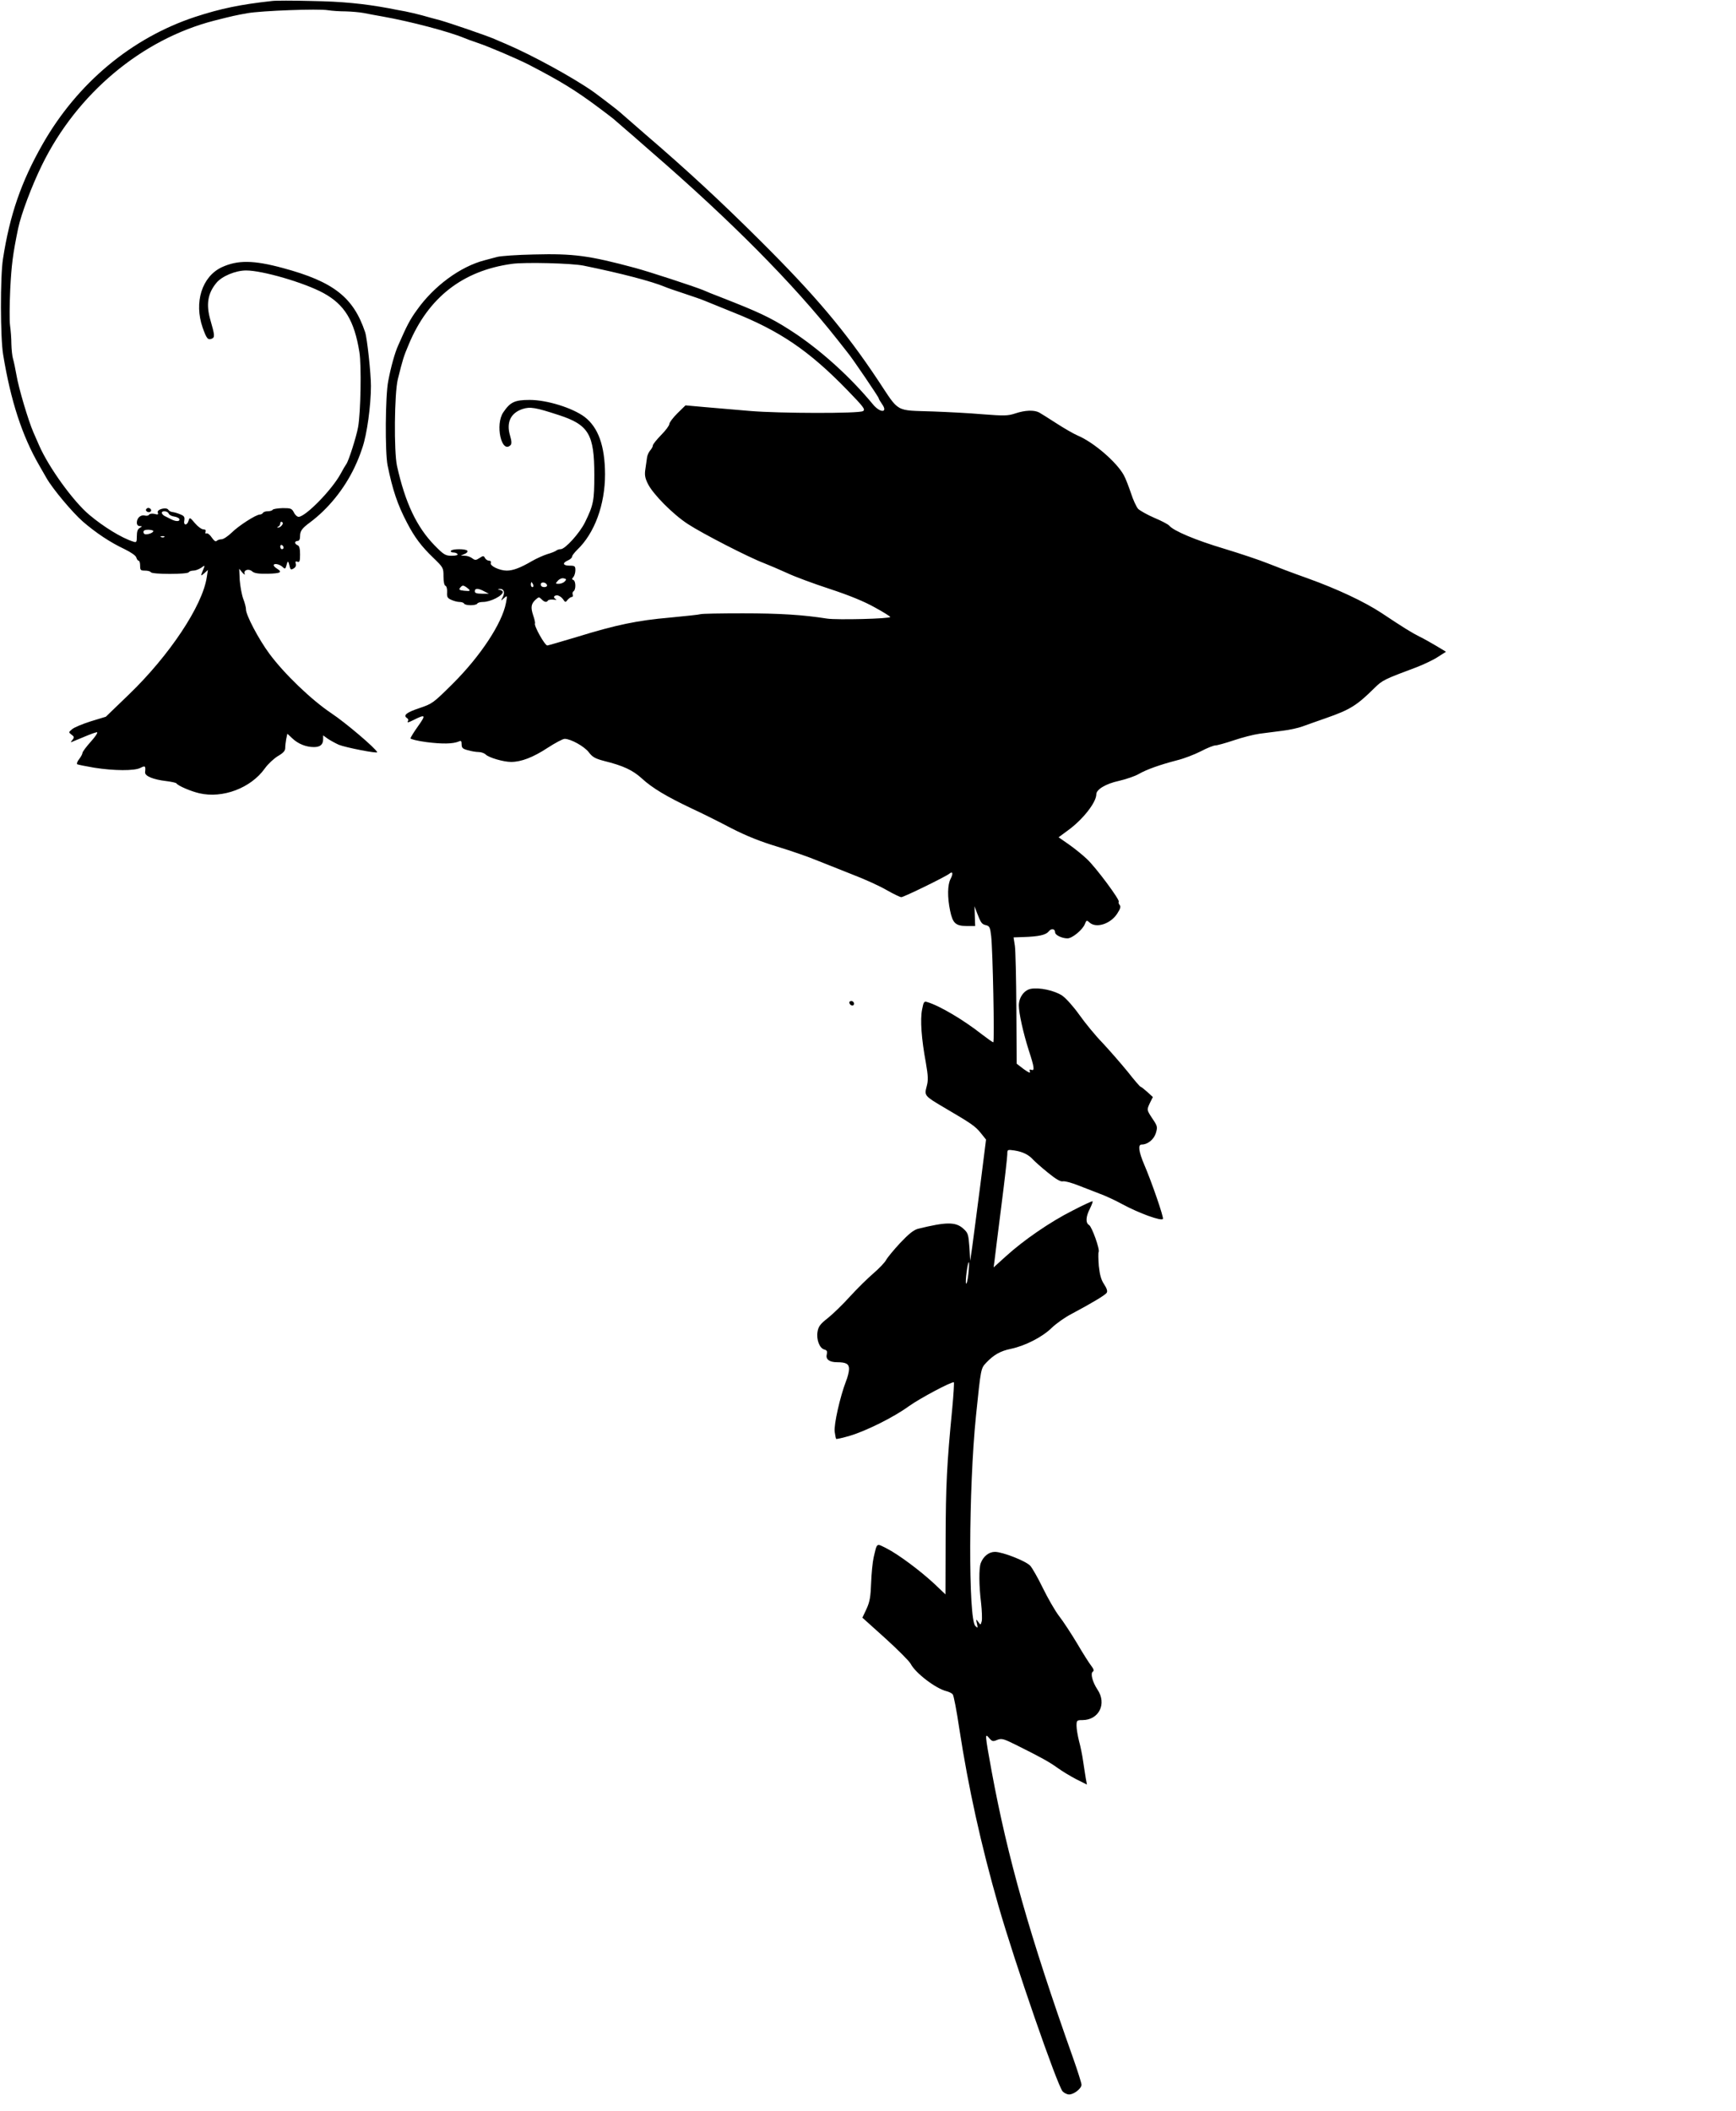 <svg version="1.0" xmlns="http://www.w3.org/2000/svg"
 width="1053pt" height="1280pt" viewBox="0 0 1053 1280"
 preserveAspectRatio="xMidYMid meet"><g transform="translate(0,1280) scale(0.1,-0.1)"
fill="#000000" stroke="none">
<path d="M1650 12794 c-192 -21 -312 -46 -465 -96 -386 -127 -716 -402 -927
-773 -130 -228 -199 -430 -240 -695 -17 -108 -16 -479 1 -580 46 -281 115
-492 219 -672 12 -21 32 -55 43 -75 37 -66 158 -210 222 -266 79 -68 164 -125
251 -166 41 -20 70 -40 73 -52 3 -10 9 -19 14 -19 5 0 9 -13 9 -30 0 -27 3
-30 29 -30 17 0 33 -4 36 -10 4 -6 53 -10 115 -10 62 0 111 4 115 10 3 6 16
10 28 10 13 0 33 8 47 17 22 16 23 16 17 0 -22 -54 -22 -53 2 -33 l22 20 -7
-45 c-26 -172 -226 -473 -472 -710 l-140 -135 -92 -28 c-50 -16 -101 -37 -113
-48 -21 -18 -22 -18 -3 -33 17 -12 17 -17 5 -32 -12 -14 -12 -16 1 -10 8 3 42
17 75 31 33 14 66 26 73 26 8 0 -9 -26 -37 -57 -28 -31 -51 -62 -51 -69 0 -6
-9 -23 -20 -37 -11 -14 -16 -28 -12 -31 5 -3 51 -12 103 -21 120 -19 245 -20
281 -1 29 15 32 12 28 -27 -2 -23 50 -44 127 -53 32 -4 60 -10 63 -14 10 -15
87 -48 139 -60 141 -33 312 31 397 150 19 27 55 60 79 75 33 19 45 32 45 49 0
13 3 38 6 55 l7 32 31 -29 c35 -33 83 -52 130 -52 38 0 56 15 56 48 l0 23 29
-21 c17 -11 46 -27 66 -36 42 -17 237 -55 233 -45 -11 25 -192 179 -278 236
-121 81 -286 239 -376 361 -64 86 -144 237 -142 270 0 10 -7 39 -17 64 -9 25
-18 76 -21 113 l-3 68 19 -23 c12 -13 18 -16 14 -7 -8 23 25 33 46 14 13 -11
37 -15 94 -14 78 2 91 9 56 31 -11 7 -20 16 -20 20 0 14 33 8 52 -8 14 -14 18
-14 22 -3 2 8 7 21 9 29 3 9 8 2 12 -17 6 -28 9 -30 26 -20 12 7 17 18 13 29
-4 13 -1 16 10 12 13 -5 16 3 16 44 0 35 -4 52 -15 56 -8 3 -15 10 -15 16 0 5
7 10 15 10 10 0 15 10 15 28 0 32 11 48 60 84 110 82 207 201 270 333 23 50
29 64 48 120 28 81 52 256 52 375 0 76 -23 288 -35 325 -71 212 -191 307 -500
390 -177 48 -274 49 -371 4 -119 -57 -168 -212 -115 -365 24 -68 32 -77 55
-68 20 8 19 21 -8 114 -27 94 -16 161 36 224 33 41 117 76 181 76 99 0 353
-74 469 -137 128 -70 187 -166 218 -358 13 -79 8 -368 -8 -455 -10 -57 -58
-208 -72 -225 -4 -5 -20 -32 -35 -60 -53 -96 -208 -255 -253 -259 -9 0 -22 11
-29 26 -13 25 -19 27 -68 27 -30 -1 -58 -5 -61 -10 -3 -5 -16 -9 -29 -9 -13 0
-27 -4 -30 -10 -3 -5 -12 -10 -19 -10 -23 0 -129 -68 -171 -110 -23 -22 -50
-40 -61 -40 -11 0 -24 -4 -30 -10 -6 -6 -16 1 -29 20 -11 17 -25 28 -32 26 -7
-3 -10 1 -6 10 3 9 -1 14 -13 14 -11 0 -34 17 -51 37 -31 37 -33 37 -39 16 -9
-32 -33 -30 -26 2 3 20 -1 27 -24 36 -16 7 -37 13 -47 14 -11 1 -22 7 -26 14
-11 18 -71 3 -64 -17 5 -12 1 -14 -20 -8 -15 3 -29 1 -33 -5 -3 -6 -15 -8 -26
-5 -25 6 -48 -15 -48 -43 0 -13 7 -21 18 -21 16 -1 16 -1 0 -11 -13 -7 -18
-22 -18 -50 0 -37 -2 -40 -22 -33 -68 21 -178 88 -266 162 -98 82 -247 289
-305 422 -8 19 -24 55 -35 80 -30 69 -89 266 -102 345 -7 39 -16 83 -21 99 -5
16 -9 56 -10 90 0 34 -4 84 -8 112 -4 28 -3 127 1 220 8 150 15 208 48 369 18
86 83 259 145 385 212 433 605 762 1045 875 110 28 133 33 201 45 84 15 431
28 489 18 25 -4 73 -7 107 -7 34 -1 84 -5 110 -10 26 -5 77 -15 113 -21 169
-30 401 -91 495 -130 11 -5 49 -19 85 -31 68 -23 236 -95 305 -130 197 -102
287 -157 435 -268 41 -31 77 -58 80 -61 3 -3 37 -32 75 -65 39 -33 72 -62 75
-65 3 -3 39 -34 80 -70 483 -418 861 -799 1130 -1140 28 -36 57 -72 63 -80 27
-32 187 -268 187 -275 0 -4 9 -19 20 -35 38 -53 -10 -56 -54 -3 -135 163 -300
313 -462 424 -127 85 -198 122 -379 194 -66 26 -131 52 -145 57 -14 6 -34 14
-45 19 -60 24 -326 111 -411 134 -282 76 -376 88 -614 82 -102 -2 -203 -9
-225 -15 -22 -6 -56 -15 -75 -20 -148 -38 -309 -157 -412 -303 -42 -58 -60
-93 -113 -214 -20 -44 -44 -130 -60 -215 -18 -90 -20 -432 -4 -512 30 -147 60
-238 118 -348 45 -87 87 -143 160 -213 60 -58 61 -60 61 -112 0 -33 5 -55 12
-57 7 -3 11 -19 10 -39 -2 -28 2 -36 25 -46 15 -7 37 -13 49 -13 13 0 26 -4
29 -10 8 -13 72 -13 80 0 3 6 19 10 35 10 45 0 120 38 120 61 0 4 -8 10 -17
12 -17 4 -17 5 0 6 24 1 31 -22 16 -51 -12 -23 -12 -23 8 -5 20 18 21 18 12
-29 -23 -123 -155 -323 -323 -490 -119 -118 -123 -121 -203 -148 -78 -26 -100
-44 -73 -61 6 -4 8 -11 5 -16 -8 -13 1 -11 33 5 74 37 77 32 28 -37 -25 -35
-46 -69 -46 -74 0 -5 44 -16 98 -23 95 -12 159 -11 195 4 14 7 17 3 17 -17 0
-22 7 -28 38 -36 20 -6 50 -11 65 -11 16 0 35 -7 43 -15 19 -19 108 -45 154
-45 62 0 134 28 221 85 46 30 93 55 104 55 37 0 120 -46 147 -82 22 -29 39
-38 92 -52 117 -29 174 -56 229 -106 63 -58 150 -110 302 -182 61 -28 169 -82
241 -120 92 -47 177 -81 280 -112 82 -25 192 -63 244 -85 52 -21 151 -60 219
-87 68 -26 158 -67 199 -91 42 -24 82 -43 89 -43 15 0 269 124 291 142 21 17
25 2 8 -31 -19 -35 -20 -112 -3 -193 16 -76 33 -92 99 -93 l53 0 -2 60 -2 60
15 -40 c24 -62 29 -69 55 -75 21 -5 25 -13 31 -65 10 -84 21 -645 13 -645 -4
0 -35 22 -69 48 -112 88 -257 174 -332 196 -19 6 -22 1 -31 -46 -12 -61 -4
-177 23 -322 14 -82 15 -106 5 -143 -15 -57 -14 -58 108 -130 164 -96 187
-112 220 -153 l32 -40 -35 -278 c-20 -152 -41 -317 -48 -367 l-13 -90 -5 84
c-6 78 -8 85 -38 112 -46 41 -104 40 -274 -2 -26 -7 -55 -30 -108 -86 -39 -42
-77 -88 -85 -103 -8 -15 -42 -51 -77 -81 -35 -30 -98 -92 -141 -139 -42 -47
-103 -106 -134 -131 -48 -37 -59 -53 -64 -84 -8 -48 12 -100 41 -108 16 -4 19
-11 15 -30 -8 -29 16 -47 62 -47 55 0 73 -10 73 -41 0 -15 -8 -50 -19 -76 -35
-91 -74 -262 -68 -305 3 -22 7 -41 9 -43 2 -2 39 6 83 19 98 29 267 113 356
178 68 49 266 154 275 146 2 -3 -2 -75 -10 -159 -33 -337 -39 -467 -40 -790
l-1 -337 -65 62 c-88 82 -221 181 -292 217 -64 32 -57 37 -79 -56 -6 -27 -13
-97 -15 -153 -3 -84 -8 -114 -28 -158 l-25 -53 140 -126 c76 -69 145 -138 153
-154 29 -56 152 -150 218 -166 15 -4 32 -12 37 -19 6 -6 24 -101 40 -209 55
-357 131 -702 237 -1072 99 -345 357 -1090 390 -1127 10 -10 27 -18 39 -18 29
0 75 36 75 59 0 10 -23 83 -51 162 -263 741 -397 1213 -494 1739 -41 225 -42
234 -15 201 18 -21 23 -22 49 -11 26 10 37 8 113 -30 155 -77 203 -104 253
-140 28 -20 79 -51 114 -69 l64 -32 -7 38 c-3 21 -11 67 -16 103 -5 36 -16 91
-25 123 -8 32 -15 74 -15 92 0 33 2 35 35 35 101 0 150 99 92 185 -31 47 -44
99 -28 109 8 5 5 16 -9 34 -12 15 -51 76 -86 136 -36 60 -85 135 -110 167 -24
31 -68 108 -98 169 -30 62 -65 123 -77 136 -27 29 -168 84 -214 84 -36 0 -70
-26 -86 -68 -12 -31 -11 -138 2 -242 5 -46 7 -96 4 -110 -7 -25 -7 -25 -21 -5
-14 19 -15 18 -8 -10 6 -28 5 -29 -10 -14 -43 41 -41 833 4 1274 30 290 29
287 63 323 45 47 85 70 148 83 87 18 192 72 248 127 28 27 82 65 119 84 124
66 206 115 215 129 6 10 1 26 -16 52 -18 27 -26 56 -32 111 -3 42 -4 79 -1 84
9 15 -41 154 -58 164 -22 12 -20 51 5 99 11 23 19 43 16 45 -2 2 -57 -23 -122
-57 -135 -68 -295 -178 -404 -277 l-74 -67 6 45 c3 25 21 172 41 328 20 156
36 297 36 313 0 29 1 29 43 23 51 -8 85 -25 112 -54 11 -12 52 -49 92 -81 49
-40 77 -56 91 -52 11 2 53 -9 93 -25 41 -16 101 -39 134 -52 33 -12 93 -40
133 -62 102 -55 237 -104 246 -89 6 9 -69 226 -113 328 -34 80 -40 123 -16
123 37 0 74 31 86 69 11 37 10 43 -20 87 -36 55 -36 53 -15 98 l17 34 -34 31
c-19 17 -37 31 -40 31 -4 0 -40 42 -80 93 -41 50 -109 128 -151 173 -43 44
-106 121 -140 169 -37 52 -81 101 -105 118 -47 31 -138 51 -191 41 -40 -8 -72
-52 -72 -101 0 -46 26 -164 60 -271 34 -104 37 -127 16 -119 -11 4 -13 1 -9
-11 5 -11 -8 -6 -37 15 l-43 33 -2 332 c-1 183 -5 356 -9 383 l-8 51 59 2 c95
3 137 13 154 34 16 21 39 17 39 -6 0 -16 42 -36 75 -36 29 0 93 53 106 88 9
23 11 24 28 8 40 -36 126 -9 167 53 20 31 24 44 15 54 -6 8 -8 16 -5 19 9 10
-140 210 -193 259 -26 25 -76 65 -110 89 l-62 43 57 42 c91 66 172 170 172
219 0 29 58 64 137 81 43 10 96 28 119 41 48 28 130 57 234 84 41 10 106 35
143 54 38 20 78 36 89 36 11 0 61 14 112 31 50 17 120 35 156 40 36 5 99 13
140 18 42 5 96 17 120 26 25 9 89 32 144 51 146 51 186 76 295 184 46 45 57
51 253 124 47 18 107 47 132 64 l47 30 -58 35 c-32 19 -78 45 -103 57 -46 23
-98 55 -230 143 -105 69 -269 146 -450 211 -85 30 -193 71 -240 90 -47 19
-166 59 -265 89 -171 51 -307 108 -333 140 -7 8 -47 29 -90 47 -42 18 -86 43
-98 54 -11 12 -31 55 -44 96 -14 41 -33 91 -44 110 -44 79 -182 198 -279 239
-26 11 -84 45 -129 74 -46 30 -93 59 -105 66 -31 16 -86 14 -145 -6 -46 -15
-67 -15 -197 -5 -80 7 -216 14 -301 17 -234 8 -202 -10 -334 189 -199 299
-380 514 -716 848 -232 231 -434 419 -695 643 -82 71 -152 132 -155 135 -5 6
-116 91 -160 123 -119 84 -368 221 -532 291 -21 9 -53 22 -70 30 -49 21 -265
95 -328 113 -30 8 -80 21 -110 30 -30 8 -76 19 -102 24 -27 5 -72 13 -100 19
-153 28 -283 41 -468 44 -113 3 -221 3 -240 0z m1891 -1605 c226 -46 413 -95
494 -129 11 -5 63 -23 115 -40 52 -17 109 -37 125 -44 17 -7 91 -37 165 -67
289 -114 467 -235 699 -474 102 -105 112 -119 95 -128 -26 -15 -504 -14 -684
1 -80 7 -201 17 -269 23 l-123 11 -49 -48 c-27 -27 -49 -56 -49 -65 0 -9 -22
-39 -50 -67 -27 -28 -50 -56 -50 -63 0 -7 -7 -20 -16 -30 -8 -9 -17 -28 -19
-41 -2 -12 -6 -44 -10 -70 -6 -37 -3 -55 14 -90 30 -63 153 -187 244 -246 87
-57 371 -203 462 -237 33 -13 96 -40 140 -60 44 -21 160 -64 258 -96 119 -39
211 -77 273 -112 52 -28 94 -55 94 -58 0 -11 -321 -19 -383 -10 -146 23 -287
32 -512 32 -132 0 -247 -2 -255 -5 -8 -3 -93 -12 -188 -21 -195 -17 -322 -43
-562 -117 -91 -27 -172 -51 -180 -52 -15 -1 -83 121 -75 134 2 4 -3 26 -11 49
-16 48 -13 70 16 96 18 16 20 16 35 1 18 -18 31 -20 39 -7 3 4 18 7 33 5 16
-2 22 -1 16 2 -19 9 -15 24 6 24 10 0 26 -10 35 -22 15 -22 16 -22 29 -5 8 9
19 17 25 17 6 0 9 6 6 14 -3 8 -1 17 5 21 15 9 14 62 -1 68 -10 4 -10 7 0 18
6 7 12 26 12 41 0 25 -3 28 -35 28 -41 0 -46 16 -10 32 14 6 25 16 25 23 0 6
14 24 31 41 106 101 169 274 169 459 -1 172 -41 283 -124 347 -74 55 -228 103
-333 103 -91 0 -118 -13 -160 -75 -51 -74 -11 -254 44 -199 7 7 7 24 -3 57
-24 80 3 138 76 162 46 15 79 9 220 -37 181 -59 215 -117 215 -363 0 -156 -5
-182 -57 -288 -33 -66 -120 -162 -147 -162 -10 0 -21 -4 -26 -8 -6 -5 -30 -15
-55 -22 -25 -8 -67 -27 -93 -42 -70 -41 -115 -58 -153 -58 -44 0 -104 29 -97
46 3 8 -1 14 -10 14 -9 0 -20 7 -25 16 -8 15 -11 15 -34 0 -21 -14 -27 -14
-44 -1 -10 8 -30 15 -44 15 l-25 1 23 10 c13 5 20 13 17 19 -8 13 -92 13 -100
0 -3 -5 3 -10 14 -10 11 0 23 -4 26 -10 4 -6 -10 -10 -35 -10 -38 0 -48 6
-104 63 -109 112 -178 258 -228 482 -19 88 -16 439 5 525 31 124 34 135 67
213 118 283 327 446 625 487 77 11 366 4 436 -11z m-2518 -1503 c3 -8 18 -16
33 -18 15 -2 29 -9 32 -15 5 -16 -21 -17 -51 -1 -12 6 -28 14 -36 18 -8 3 -17
12 -19 18 -5 17 35 15 41 -2z m686 -72 c-6 -8 -17 -14 -23 -13 -7 0 -6 2 2 6
6 2 12 11 12 19 0 9 5 12 10 9 8 -5 7 -11 -1 -21z m-779 -34 c0 -9 -25 -20
-46 -20 -8 0 -14 6 -14 14 0 10 10 14 30 14 17 -1 30 -4 30 -8z m67 -36 c-3
-3 -12 -4 -19 -1 -8 3 -5 6 6 6 11 1 17 -2 13 -5z m723 -65 c0 -5 -4 -9 -10
-9 -5 0 -10 7 -10 16 0 8 5 12 10 9 6 -3 10 -10 10 -16z m1705 -205 c-7 -8
-24 -14 -36 -14 -21 0 -21 1 -5 19 10 11 25 17 36 14 17 -4 17 -7 5 -19z
m-191 -19 c3 -8 1 -15 -4 -15 -6 0 -10 7 -10 15 0 8 2 15 4 15 2 0 6 -7 10
-15z m84 -2 c2 -8 -5 -13 -17 -13 -12 0 -21 6 -21 16 0 18 31 15 38 -3z m-485
-17 c25 -19 21 -22 -18 -18 -29 3 -33 7 -24 18 14 17 19 17 42 0z m103 -21
l29 -15 -42 0 c-32 0 -43 4 -43 15 0 19 20 19 56 0z m2938 -4139 c-4 -37 -10
-63 -14 -59 -7 8 10 136 17 129 2 -2 1 -34 -3 -70z"/>
<path d="M886 9711 c-3 -5 1 -11 9 -15 15 -6 29 7 18 18 -9 9 -21 8 -27 -3z"/>
<path d="M5152 6718 c6 -18 28 -21 28 -4 0 9 -7 16 -16 16 -9 0 -14 -5 -12
-12z"/>
</g>
</svg>
